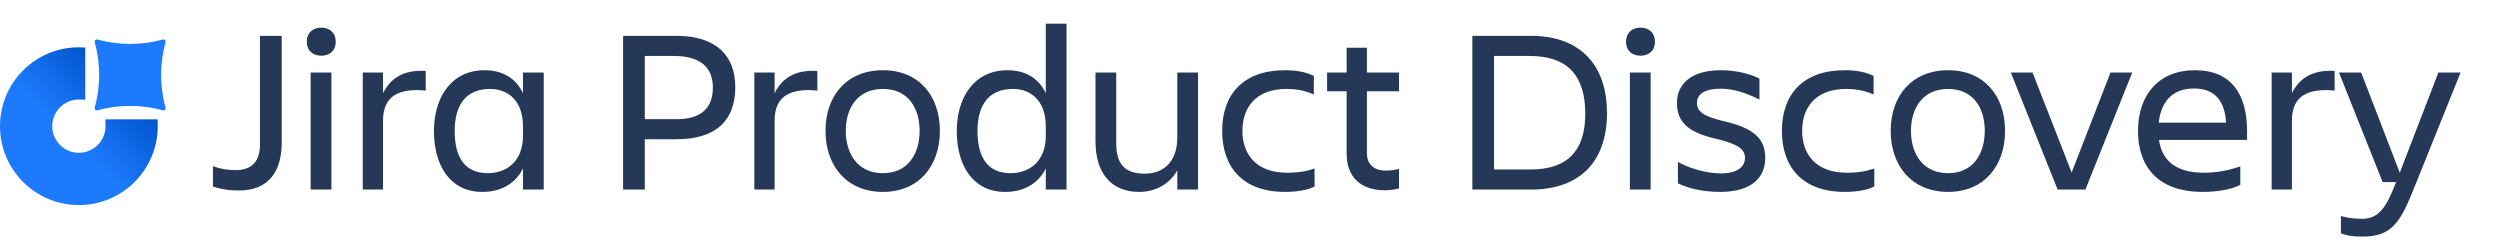 <svg width="317" height="32" viewBox="0 0 317 32" fill="none" xmlns="http://www.w3.org/2000/svg">
<g clip-path="url(#clip0_124_1651)">
<path fill-rule="evenodd" clip-rule="evenodd" d="M127.437 24.333C129.792 24.333 131.628 23.324 132.606 21.366V24.036H135.238V3H132.606V11.812C131.69 9.884 129.976 8.904 127.742 8.904C123.458 8.904 121.318 12.435 121.318 16.619C121.318 20.98 123.367 24.333 127.437 24.333ZM132.606 17.212C132.606 20.505 130.496 21.959 128.139 21.959C125.416 21.959 123.947 20.18 123.947 16.619C123.947 13.177 125.478 11.278 128.445 11.278C130.679 11.278 132.606 12.732 132.606 16.025V17.212ZM42.573 5.285C42.573 4.158 41.808 3.504 40.737 3.504C39.666 3.504 38.901 4.158 38.901 5.285C38.901 6.412 39.666 7.065 40.737 7.065C41.808 7.065 42.573 6.412 42.573 5.285ZM42.023 9.201H39.391V24.036H42.023V9.201ZM35.72 4.544H32.966L32.966 18.281C32.966 20.209 32.171 21.574 29.845 21.574C28.836 21.574 27.826 21.396 27 21.07V23.651C27.765 23.919 28.867 24.155 30.305 24.155C34.099 24.155 35.72 21.692 35.72 18.103V4.544ZM48.568 24.036H45.998V9.201H48.568V11.812C49.455 10.062 50.986 8.816 53.984 8.994V11.486C50.618 11.16 48.568 12.139 48.568 15.284V24.036ZM61.143 24.333C63.499 24.333 65.334 23.324 66.313 21.366V24.036H68.945V9.201H66.313V11.812C65.396 9.884 63.682 8.904 61.449 8.904C57.165 8.904 55.024 12.435 55.024 16.619C55.024 20.981 57.074 24.333 61.143 24.333ZM66.313 17.212C66.313 20.505 64.202 21.959 61.846 21.959C59.123 21.959 57.654 20.18 57.654 16.619C57.654 13.177 59.184 11.278 62.152 11.278C64.386 11.278 66.313 12.732 66.313 16.025V17.212ZM85.77 17.657H81.762V24.037H79.008V4.544H85.77C90.787 4.544 93.236 7.036 93.236 11.041C93.236 15.284 90.787 17.657 85.77 17.657ZM90.39 11.1C90.39 8.727 89.013 7.095 85.464 7.095H81.762V15.106H85.464C89.013 15.225 90.39 13.593 90.39 11.1ZM95.65 24.036H98.219V15.284C98.219 12.139 100.27 11.16 103.636 11.486V8.994C100.637 8.816 99.107 10.062 98.219 11.812V9.201H95.65V24.036ZM104.675 16.589C104.675 12.139 107.367 8.904 111.956 8.904C116.515 8.904 119.177 12.139 119.177 16.589C119.177 21.04 116.515 24.333 111.956 24.333C107.367 24.333 104.675 21.04 104.675 16.589ZM107.245 16.589C107.245 19.408 108.682 21.959 111.956 21.959C115.199 21.959 116.607 19.408 116.607 16.589C116.607 13.771 115.199 11.278 111.956 11.278C108.682 11.278 107.245 13.77 107.245 16.589ZM138.907 9.201H141.539V18.162C141.539 20.832 142.64 22.019 145.149 22.019C147.597 22.019 149.28 20.447 149.28 17.45V9.201H151.911V24.036H149.28V21.604C148.301 23.354 146.495 24.333 144.446 24.333C140.926 24.333 138.907 21.989 138.907 17.895V9.201ZM162.955 24.333C164.362 24.333 165.769 24.125 166.688 23.651V21.366C165.74 21.692 164.761 21.9 163.201 21.9C159.192 21.9 157.54 19.468 157.54 16.589C157.54 13.711 159.162 11.278 163.139 11.278C164.577 11.278 165.617 11.545 166.597 11.99V9.616C165.403 9.082 164.332 8.904 162.955 8.904C157.508 8.904 154.97 12.109 154.97 16.589C154.97 21.128 157.509 24.333 162.955 24.333ZM175.742 21.633C176.326 21.633 176.883 21.525 177.332 21.438L177.394 21.425V23.888C176.936 24.007 176.415 24.125 175.619 24.125C172.346 24.125 170.754 22.256 170.754 19.496V11.575H168.276V9.201H170.754V6.056H173.324V9.201H177.394V11.575H173.324V19.437C173.324 20.742 174.12 21.633 175.742 21.633ZM194.098 4.544H186.694V24.037H194.098C200.585 24.037 203.767 20.239 203.767 14.335C203.767 8.49 200.616 4.544 194.098 4.544ZM189.447 21.485V7.096H193.977C198.841 7.096 201.014 9.677 201.014 14.424C201.014 19.141 198.718 21.485 194.129 21.485H189.447ZM208.017 3.504C209.087 3.504 209.852 4.158 209.852 5.285C209.852 6.412 209.088 7.065 208.017 7.065C206.945 7.065 206.18 6.412 206.18 5.285C206.18 4.158 206.945 3.504 208.017 3.504ZM206.67 9.201H209.302V24.036H206.67V9.201ZM212.757 23.235C213.92 23.828 215.787 24.332 218.081 24.332V24.334C222.182 24.334 223.834 22.464 223.834 20.002C223.834 17.421 222.12 16.204 218.724 15.403C215.909 14.75 215.174 14.097 215.174 13.059C215.174 11.901 216.215 11.249 218.142 11.249C219.763 11.249 221.263 11.723 223.098 12.613V9.972C221.967 9.379 220.161 8.904 218.173 8.904C214.685 8.904 212.636 10.477 212.636 13.058C212.636 15.49 214.074 16.767 217.47 17.568C220.376 18.25 221.264 18.903 221.264 20.03C221.264 21.188 220.223 21.988 218.204 21.988C216.277 21.988 214.074 21.276 212.757 20.534V23.235ZM237.661 23.651C236.743 24.125 235.336 24.333 233.928 24.333C228.483 24.333 225.943 21.128 225.943 16.589C225.943 12.109 228.482 8.904 233.928 8.904C235.305 8.904 236.376 9.082 237.569 9.616V11.99C236.591 11.545 235.55 11.278 234.113 11.278C230.135 11.278 228.513 13.711 228.513 16.589C228.513 19.468 230.165 21.9 234.174 21.9C235.735 21.9 236.714 21.692 237.662 21.366V23.651H237.661ZM247.022 8.904C242.432 8.904 239.74 12.139 239.74 16.589C239.74 21.04 242.432 24.333 247.022 24.333C251.58 24.333 254.242 21.04 254.242 16.589C254.242 12.139 251.58 8.904 247.022 8.904ZM247.022 21.959C243.748 21.959 242.31 19.408 242.31 16.589C242.31 13.77 243.748 11.278 247.022 11.278C250.265 11.278 251.671 13.771 251.671 16.589C251.671 19.408 250.265 21.959 247.022 21.959ZM260.91 24.036L254.974 9.201H257.729L262.685 21.871L267.611 9.201H270.364L264.429 24.036H260.91ZM271.099 16.589C271.099 21.128 273.607 24.333 279.329 24.333C280.889 24.333 282.816 24.096 284.071 23.443V21.099C282.695 21.573 281.195 21.9 279.421 21.9C275.81 21.9 274.127 20.268 273.76 17.746H284.927V16.589C284.927 12.079 283.03 8.904 278.319 8.904C273.668 8.904 271.099 12.109 271.099 16.589ZM282.266 15.551H273.729C274.005 12.969 275.412 11.219 278.196 11.219C280.828 11.219 282.113 12.792 282.266 15.551ZM290.616 24.036H288.046V9.201H290.616V11.812C291.503 10.062 293.034 8.816 296.033 8.994V11.486C292.667 11.16 290.616 12.139 290.616 15.284V24.036ZM296.581 9.201L302.119 23.086H303.832C302.577 26.321 301.629 27.745 299.486 27.745C298.722 27.745 297.712 27.656 296.825 27.389V29.584C297.59 29.881 298.323 30 299.64 30C303.525 30 304.504 27.805 306.218 23.562L312 9.201H309.186L304.291 21.9L299.395 9.201H296.581Z" fill="#253858"/>
<path d="M13.362 15.131C13.362 15.131 13.381 15.494 13.381 15.995C13.381 17.861 11.868 19.373 10.002 19.373C8.137 19.373 6.624 17.861 6.624 15.995C6.624 14.129 8.137 12.617 10.002 12.617C10.503 12.617 10.81 12.635 10.81 12.635V6.032C10.544 6.01 10.275 5.997 10.002 5.997C4.478 5.996 0 10.475 0 15.999C0 21.523 4.478 26.001 10.002 26.001C15.525 26.001 20.003 21.523 20.003 15.999C20.003 15.681 19.998 15.46 19.972 15.132L13.362 15.131Z" fill="url(#paint0_linear_124_1651)"/>
<path d="M12.338 5.01C15.114 5.76 17.89 5.76 20.666 5.01C20.866 4.956 21.046 5.136 20.992 5.336C20.242 8.112 20.242 10.888 20.992 13.664C21.046 13.864 20.866 14.044 20.666 13.99C17.89 13.24 15.114 13.24 12.338 13.99C12.138 14.044 11.958 13.864 12.012 13.664C12.762 10.888 12.762 8.112 12.012 5.336C11.958 5.136 12.138 4.956 12.338 5.01Z" fill="#1D7AFC"/>
</g>
<defs>
<linearGradient id="paint0_linear_124_1651" x1="8.761" y1="17.24" x2="15.691" y2="10.31" gradientUnits="userSpaceOnUse">
<stop stop-color="#1D7AFC"/>
<stop offset="1" stop-color="#0055CC"/>
</linearGradient>
<clipPath id="clip0_124_1651">
<rect width="317" height="32" fill="white"/>
</clipPath>
</defs>
</svg>
